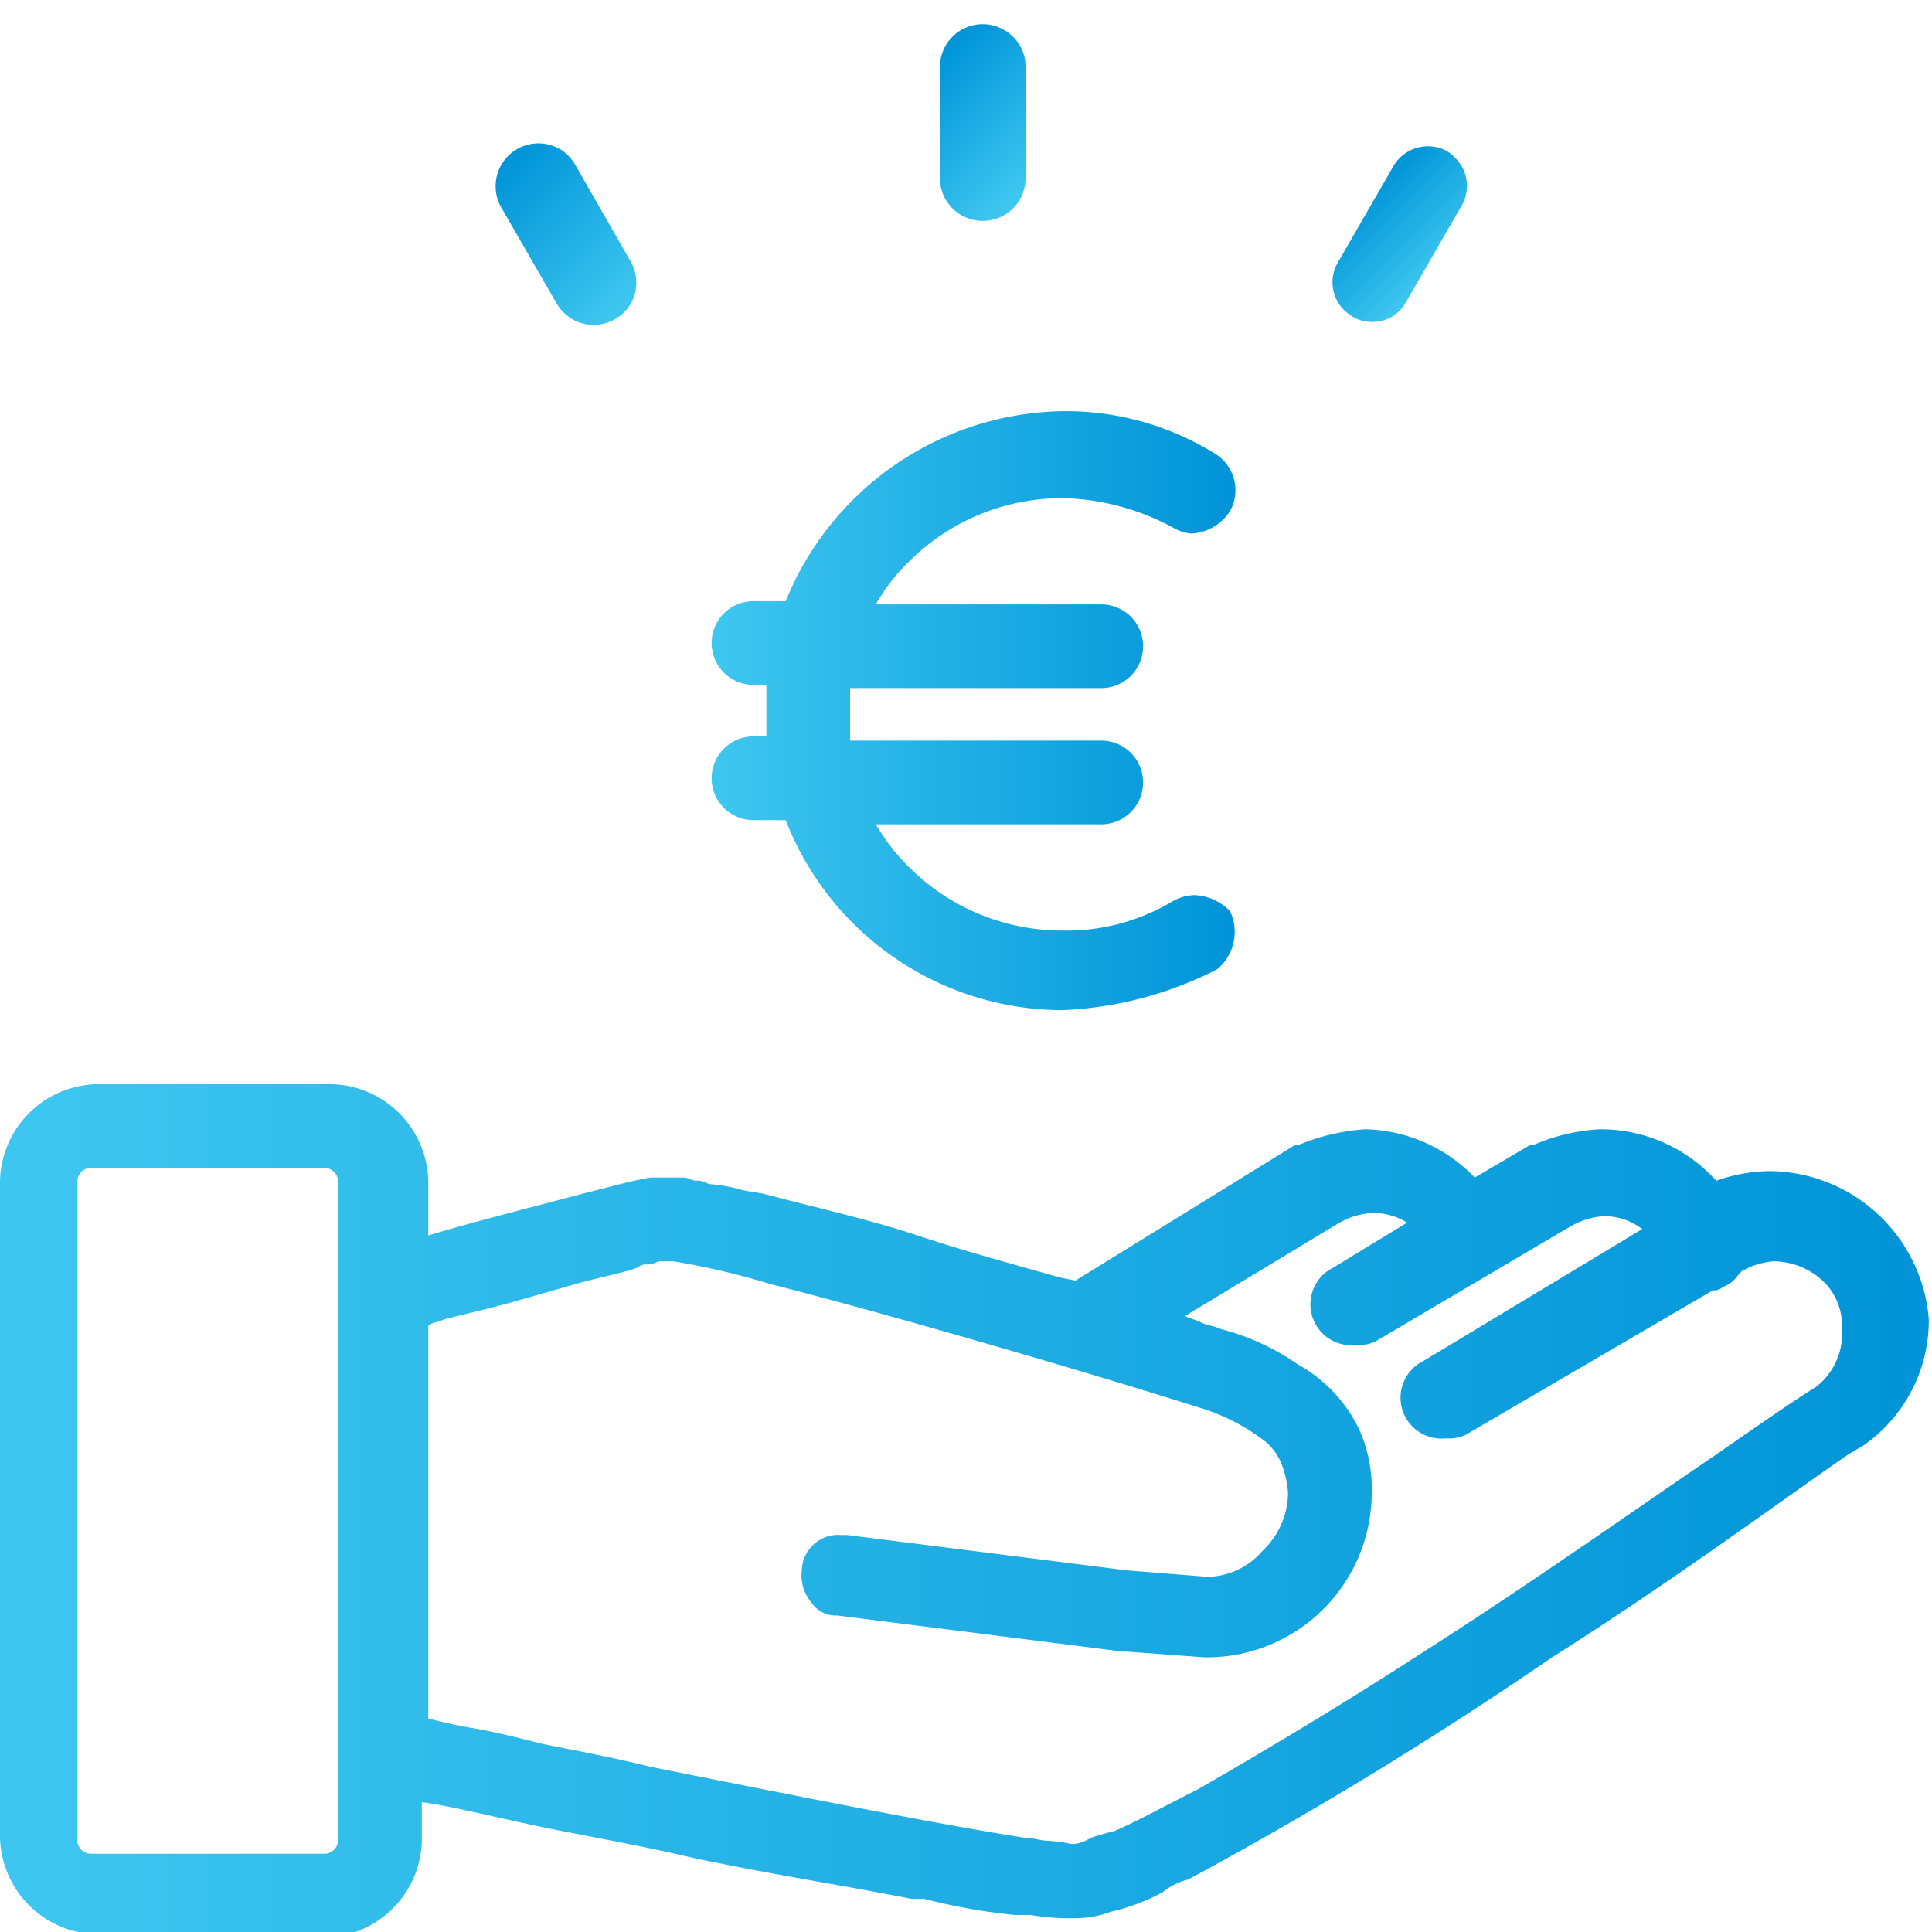 <?xml version="1.0" encoding="UTF-8"?> <svg xmlns="http://www.w3.org/2000/svg" xmlns:xlink="http://www.w3.org/1999/xlink" id="Ebene_1" data-name="Ebene 1" viewBox="0 0 60 60"><defs><style>.cls-1{fill:url(#Unbenannter_Verlauf);}.cls-2{fill:url(#Unbenannter_Verlauf-2);}.cls-3{fill:url(#Unbenannter_Verlauf-3);}.cls-4{fill:url(#Unbenannter_Verlauf-4);}.cls-5{fill:url(#Unbenannter_Verlauf-5);}.cls-6{fill:url(#Unbenannter_Verlauf-6);}.cls-7{fill:url(#Unbenannter_Verlauf-7);}</style><linearGradient id="Unbenannter_Verlauf" x1="0.03" y1="-753.62" x2="59.64" y2="-753.62" gradientTransform="matrix(1, 0, 0, -1, 0, -706.7)" gradientUnits="userSpaceOnUse"><stop offset="0.02" stop-color="#3dc6ef"></stop><stop offset="1" stop-color="#0094d8"></stop></linearGradient><linearGradient id="Unbenannter_Verlauf-2" x1="22.08" y1="-728.77" x2="38.28" y2="-728.77" xlink:href="#Unbenannter_Verlauf"></linearGradient><linearGradient id="Unbenannter_Verlauf-3" x1="3.77" y1="28.48" x2="8.87" y2="28.48" gradientTransform="translate(14.85 28.41) rotate(-135)" xlink:href="#Unbenannter_Verlauf"></linearGradient><linearGradient id="Unbenannter_Verlauf-4" x1="3.87" y1="28.48" x2="8.77" y2="28.48" gradientTransform="translate(14.85 28.41) rotate(-135)" xlink:href="#Unbenannter_Verlauf"></linearGradient><linearGradient id="Unbenannter_Verlauf-5" x1="10.03" y1="16.87" x2="16.01" y2="16.87" gradientTransform="translate(14.85 28.41) rotate(-135)" xlink:href="#Unbenannter_Verlauf"></linearGradient><linearGradient id="Unbenannter_Verlauf-6" x1="10.13" y1="16.87" x2="15.91" y2="16.87" gradientTransform="translate(14.85 28.41) rotate(-135)" xlink:href="#Unbenannter_Verlauf"></linearGradient><linearGradient id="Unbenannter_Verlauf-7" x1="-6.96" y1="35.18" x2="-3.62" y2="35.18" gradientTransform="translate(14.85 28.41) rotate(-135)" xlink:href="#Unbenannter_Verlauf"></linearGradient></defs><path class="cls-1" d="M3,60.07a3.08,3.08,0,0,1-3-3V36.67a3.08,3.08,0,0,1,3-3h7.3a3.08,3.08,0,0,1,3,3v1.7c1.3-.4,3.3-.9,4.8-1.3.8-.2,1.5-.4,2.1-.5h1c.2,0,.3.1.4.1a.6.6,0,0,1,.4.1,5.16,5.16,0,0,1,1.1.2l.6.1c1.5.4,3.3.8,4.8,1.3s3,.9,4.4,1.3l.5.1,6.8-4.2h.1a6.48,6.48,0,0,1,2.1-.5,4.86,4.86,0,0,1,3.4,1.5l1.7-1h.1a5.89,5.89,0,0,1,2.1-.5,4.84,4.84,0,0,1,3.6,1.6,5.08,5.08,0,0,1,1.7-.3,5,5,0,0,1,4.9,4.6,4.73,4.73,0,0,1-2,3.9l-.5.3c-1.9,1.3-5.4,3.9-9.2,6.3a123.75,123.75,0,0,1-11.3,6.9,2,2,0,0,0-.8.4,6.39,6.39,0,0,1-1.6.6,3.09,3.09,0,0,1-1.1.2,7.08,7.08,0,0,1-1.4-.1h-.5a18.59,18.59,0,0,1-2.8-.5h-.4c-2-.4-4.6-.8-6.9-1.3-1.7-.4-3.5-.7-4.9-1s-2.6-.6-3.4-.7v1.2a3.08,3.08,0,0,1-3,3H2.93v-.1Zm-.2-23.8a.43.43,0,0,0-.4.4v20.5a.43.43,0,0,0,.4.4h7.3a.43.43,0,0,0,.4-.4V36.67a.43.43,0,0,0-.4-.4Zm10.5,17.1c.4.1.8.2,1.4.3s1.4.3,2.2.5c1,.2,2.1.4,3.3.7,4,.8,9,1.8,11.6,2.2.3,0,.5.1.8.1a5.64,5.64,0,0,1,.7.1,1,1,0,0,0,.4-.1l.2-.1a6.37,6.37,0,0,1,.7-.2c.7-.3,1.6-.8,2.6-1.3q3.9-2.25,6.9-4.2c3.3-2.1,6.7-4.5,9.2-6.2,1.3-.9,2.3-1.6,3.1-2.1a2.07,2.07,0,0,0,.8-1.8,1.89,1.89,0,0,0-.6-1.5,2.29,2.29,0,0,0-1.5-.6,2.35,2.35,0,0,0-.8.2l-.2.1-.1.1a1,1,0,0,1-.5.4.37.37,0,0,1-.3.1l-7.7,4.5a1.27,1.27,0,0,1-.6.1,1.27,1.27,0,0,1-.7-2.4l6.8-4.1a1.92,1.92,0,0,0-1.2-.4,2.35,2.35,0,0,0-.8.2l-.2.1-6.1,3.6a1.27,1.27,0,0,1-.6.1,1.27,1.27,0,0,1-.7-2.4l2.3-1.4a2,2,0,0,0-1.1-.3,2.35,2.35,0,0,0-.8.2l-.2.1-4.8,2.9c.2.1.3.1.5.2s.4.1.6.2a7.45,7.45,0,0,1,2.4,1.1,4.56,4.56,0,0,1,1.9,2,4.48,4.48,0,0,1,.4,2,5.12,5.12,0,0,1-5.1,5.1h-.1l-2.7-.2L26,50.17a.91.91,0,0,1-.8-.4,1.31,1.31,0,0,1-.3-1,1.13,1.13,0,0,1,1.2-1.1h.2l8.7,1.1,2.5.2a2.29,2.29,0,0,0,1.7-.8,2.5,2.5,0,0,0,.8-1.8,2.92,2.92,0,0,0-.2-.9,1.79,1.79,0,0,0-.5-.7,6.41,6.41,0,0,0-2.2-1.1c-2.5-.8-8.9-2.7-13.2-3.8a23,23,0,0,0-3-.7h-.4c-.1,0-.2.1-.4.1a.37.37,0,0,0-.3.1c-.6.2-1.2.3-1.9.5l-1.4.4c-1,.3-1.9.5-2.7.7-.2.1-.4.1-.5.2v12.3C13.13,53.37,13.33,53.37,13.33,53.37Z"></path><path class="cls-2" d="M33,31.37a9.24,9.24,0,0,1-8.6-5.9h-1a1.3,1.3,0,0,1,0-2.6h.4v-1.6h-.4a1.3,1.3,0,1,1,0-2.6h1a9.44,9.44,0,0,1,8.6-5.9,8.78,8.78,0,0,1,4.7,1.3,1.33,1.33,0,0,1,.5,1.8,1.52,1.52,0,0,1-1.2.7,1.42,1.42,0,0,1-.6-.2,7.52,7.52,0,0,0-3.4-.9,6.73,6.73,0,0,0-4.8,2,5.67,5.67,0,0,0-1,1.3h7a1.3,1.3,0,1,1,0,2.6h-7.8V23h7.8a1.3,1.3,0,1,1,0,2.6h-7a6.42,6.42,0,0,0,1,1.3,6.73,6.73,0,0,0,4.8,2,6.4,6.4,0,0,0,3.4-.9,1.45,1.45,0,0,1,.7-.2,1.61,1.61,0,0,1,1.1.5,1.5,1.5,0,0,1-.4,1.8A11.54,11.54,0,0,1,33,31.37Z"></path><path class="cls-3" d="M31.46,1.14a1.31,1.31,0,0,1,.39.93V5.53a1.33,1.33,0,0,1-2.66,0V2.07A1.33,1.33,0,0,1,30.52.75,1.33,1.33,0,0,1,31.46,1.14Z"></path><path class="cls-4" d="M31.39,1.21a1.22,1.22,0,0,1,.36.86V5.53a1.22,1.22,0,0,1-.36.86,1.2,1.2,0,0,1-.87.36,1.22,1.22,0,0,1-.87-.35,1.24,1.24,0,0,1-.36-.87V2.08a1.23,1.23,0,0,1,2.1-.87Z"></path><path class="cls-5" d="M17.65,4.84a1.39,1.39,0,0,1,.21.27l1.72,3a1.33,1.33,0,0,1,.14,1,1.28,1.28,0,0,1-.62.8,1.32,1.32,0,0,1-1.6-.21,1.39,1.39,0,0,1-.21-.27l-1.73-3a1.33,1.33,0,0,1,2.09-1.6Z"></path><path class="cls-6" d="M17.58,4.91a1.18,1.18,0,0,1,.19.25l1.73,3a1.22,1.22,0,0,1,.12.93,1.22,1.22,0,0,1-2.05.55.92.92,0,0,1-.19-.25l-1.73-3a1.23,1.23,0,0,1,.45-1.68A1.24,1.24,0,0,1,17.58,4.91Z"></path><path class="cls-7" d="M45.2,4.91a1.22,1.22,0,0,1,.19,1.48l-1.73,3a1.18,1.18,0,0,1-.74.57A1.21,1.21,0,0,1,42,9.83a1.64,1.64,0,0,1-.26-.2,1.22,1.22,0,0,1-.19-1.48l1.73-3a1.24,1.24,0,0,1,1.67-.45A1.28,1.28,0,0,1,45.2,4.91Z"></path></svg> 